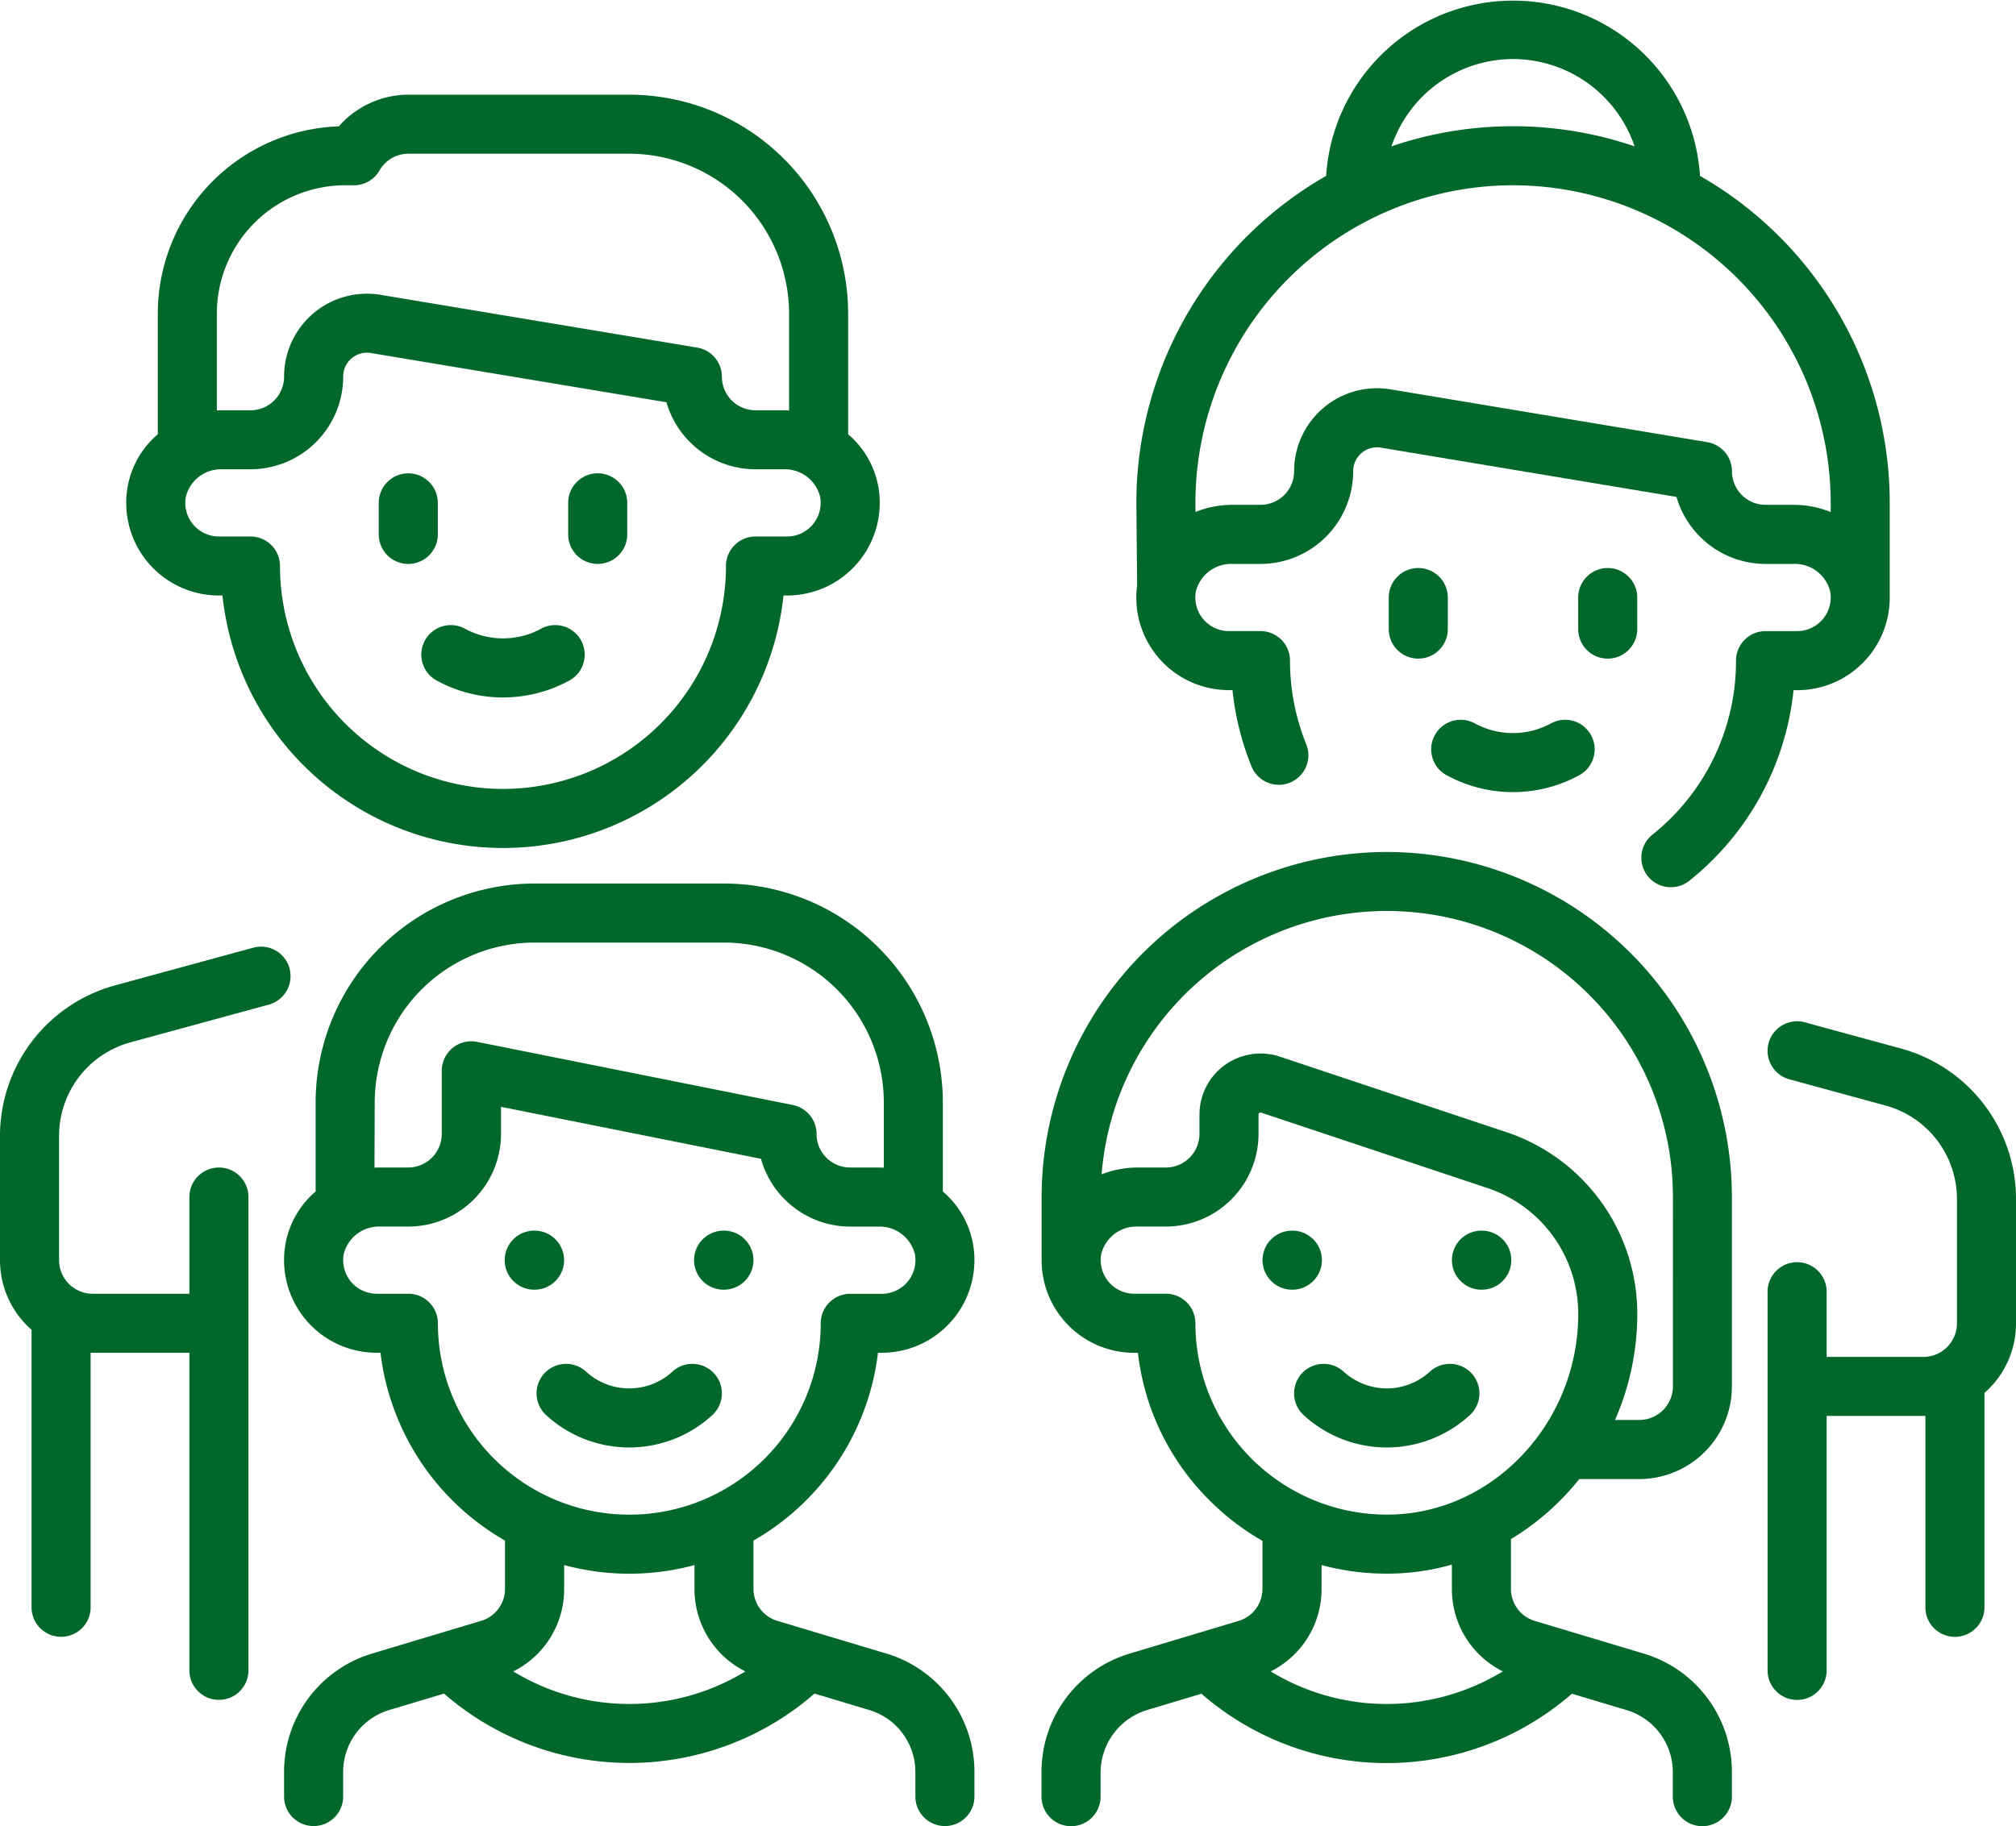 <svg xmlns="http://www.w3.org/2000/svg" xmlns:xlink="http://www.w3.org/1999/xlink" id="Group_583" data-name="Group 583" width="110" height="99.667" viewBox="0 0 110 99.667"><defs><clipPath id="clip-path"><rect id="Rectangle_208" data-name="Rectangle 208" width="110" height="99.667" fill="#01672a"></rect></clipPath></defs><g id="Group_582" data-name="Group 582" clip-path="url(#clip-path)"><path id="Path_614" data-name="Path 614" d="M15.8,321.831a1.612,1.612,0,0,0-1.979-1.131l-7.553,2.06A8.519,8.519,0,0,0,0,330.961v6.794a5.044,5.044,0,0,0,1.722,3.8V356.7a1.611,1.611,0,1,0,3.223,0V342.808l.111,0h5.278v17.333a1.611,1.611,0,1,0,3.223,0V341.2h0V334.31a1.611,1.611,0,1,0-3.223,0v5.277H5.056a1.835,1.835,0,0,1-1.833-1.833v-6.794a5.29,5.29,0,0,1,3.889-5.092l7.553-2.06a1.611,1.611,0,0,0,1.131-1.978" transform="translate(0 -268.977)" fill="#01672a"></path><path id="Path_615" data-name="Path 615" d="M47.812,59.4h.195a15.39,15.39,0,0,0,30.611,0h.194A5.058,5.058,0,0,0,83.8,53.506,4.9,4.9,0,0,0,82.146,50.6V44.01A11.958,11.958,0,0,0,70.2,32.065H58.145a5.057,5.057,0,0,0-3.787,1.728,10.234,10.234,0,0,0-9.88,10.217V50.6a4.9,4.9,0,0,0-1.654,2.909A5.058,5.058,0,0,0,47.812,59.4m32.4-3.869a1.832,1.832,0,0,1-1.4.647H77.09a1.611,1.611,0,0,0-1.611,1.611,12.166,12.166,0,1,1-24.333,0,1.611,1.611,0,0,0-1.611-1.611H47.812a1.835,1.835,0,0,1-1.807-2.153A1.98,1.98,0,0,1,48,52.51h1.538a5.063,5.063,0,0,0,5.056-5.065A1.3,1.3,0,0,1,56.1,46.164L72.23,48.852A5.065,5.065,0,0,0,77.09,52.51h1.538a1.98,1.98,0,0,1,1.991,1.514,1.832,1.832,0,0,1-.409,1.506M47.7,44.01a7.008,7.008,0,0,1,7-7h.478a1.611,1.611,0,0,0,1.393-.8,1.813,1.813,0,0,1,1.574-.922H70.2a8.732,8.732,0,0,1,8.722,8.722V49.3c-.1-.005-.2-.009-.3-.009H77.09a1.835,1.835,0,0,1-1.833-1.833,1.611,1.611,0,0,0-1.346-1.589l-17.277-2.88a4.522,4.522,0,0,0-5.265,4.469,1.835,1.835,0,0,1-1.833,1.833H48c-.1,0-.2,0-.3.009Z" transform="translate(-35.868 -26.898)" fill="#01672a"></path><path id="Path_616" data-name="Path 616" d="M131.48,163.657v-1.722a1.611,1.611,0,0,0-3.223,0v1.722a1.611,1.611,0,0,0,3.223,0" transform="translate(-107.591 -134.49)" fill="#01672a"></path><path id="Path_617" data-name="Path 617" d="M194,160.323a1.611,1.611,0,0,0-1.611,1.611v1.722a1.611,1.611,0,1,0,3.223,0v-1.722A1.611,1.611,0,0,0,194,160.323" transform="translate(-161.387 -134.49)" fill="#01672a"></path><path id="Path_618" data-name="Path 618" d="M149.2,211.918a4.352,4.352,0,0,1-4.191,0,1.611,1.611,0,0,0-1.507,2.849,7.555,7.555,0,0,0,7.2,0,1.611,1.611,0,1,0-1.507-2.849" transform="translate(-119.656 -177.614)" fill="#01672a"></path><path id="Path_619" data-name="Path 619" d="M605.829,347.4l-5.257-1.433a1.611,1.611,0,0,0-.848,3.109l5.257,1.434a5.289,5.289,0,0,1,3.889,5.092v6.794a1.835,1.835,0,0,1-1.833,1.833h-5.277V360.67a1.611,1.611,0,0,0-3.223,0v20.667a1.611,1.611,0,0,0,3.223,0V367.448h5.277l.111,0v10.447a1.611,1.611,0,1,0,3.223,0v-11.7a5.045,5.045,0,0,0,1.722-3.8V355.6a8.519,8.519,0,0,0-6.264-8.2" transform="translate(-502.092 -290.17)" fill="#01672a"></path><path id="Path_620" data-name="Path 620" d="M473.5,195.721V194a1.611,1.611,0,1,0-3.223,0v1.722a1.611,1.611,0,0,0,3.223,0" transform="translate(-394.502 -161.387)" fill="#01672a"></path><path id="Path_621" data-name="Path 621" d="M537.632,195.721V194a1.611,1.611,0,0,0-3.223,0v1.722a1.611,1.611,0,0,0,3.223,0" transform="translate(-448.298 -161.387)" fill="#01672a"></path><path id="Path_622" data-name="Path 622" d="M485.52,246.831a7.555,7.555,0,0,0,7.2,0,1.611,1.611,0,1,0-1.507-2.848,4.353,4.353,0,0,1-4.191,0,1.611,1.611,0,0,0-1.507,2.848" transform="translate(-406.567 -204.511)" fill="#01672a"></path><path id="Path_623" data-name="Path 623" d="M384.82,31.936a5.054,5.054,0,0,0,5.009,5.73h.194a15.262,15.262,0,0,0,1.036,4.16,1.611,1.611,0,0,0,2.987-1.209,12.1,12.1,0,0,1-.884-4.562,1.611,1.611,0,0,0-1.611-1.611H389.83a1.835,1.835,0,0,1-1.807-2.153,1.98,1.98,0,0,1,1.991-1.513h1.538a5.063,5.063,0,0,0,5.056-5.064,1.3,1.3,0,0,1,1.513-1.282l16.128,2.688a5.065,5.065,0,0,0,4.859,3.658h1.538a1.98,1.98,0,0,1,1.991,1.514,1.835,1.835,0,0,1-1.807,2.153h-1.722a1.611,1.611,0,0,0-1.611,1.611,12.118,12.118,0,0,1-4.563,9.5,1.611,1.611,0,1,0,2.016,2.514,15.316,15.316,0,0,0,5.686-10.4h.194a5.052,5.052,0,0,0,5.054-5.015c0-.014,0-.027,0-.041V27.445A20.57,20.57,0,0,0,415.532,9.6a10.221,10.221,0,0,0-20.4,0,20.569,20.569,0,0,0-10.354,17.841c0,.005,0,.011,0,.017ZM405.33,3.223a7.011,7.011,0,0,1,6.632,4.764,20.574,20.574,0,0,0-13.263,0,7.01,7.01,0,0,1,6.631-4.764m0,6.889a17.353,17.353,0,0,1,17.333,17.334v.5a5.383,5.383,0,0,0-2.017-.393h-1.538a1.835,1.835,0,0,1-1.833-1.833,1.611,1.611,0,0,0-1.347-1.589l-17.277-2.88a4.522,4.522,0,0,0-5.265,4.469,1.835,1.835,0,0,1-1.833,1.833h-1.538a5.387,5.387,0,0,0-2.012.39L388,27.437A17.352,17.352,0,0,1,405.33,10.111" transform="translate(-322.774)" fill="#01672a"></path><path id="Path_624" data-name="Path 624" d="M371.542,288.58a18.855,18.855,0,0,0-18.833,18.834v3.444c0,.014,0,.027,0,.041a5.052,5.052,0,0,0,5.054,5.015h.2a13.542,13.542,0,0,0,4.057,8.2,13.755,13.755,0,0,0,2.739,2.064v2.614a1.822,1.822,0,0,1-1.306,1.756l-5.919,1.776a6.737,6.737,0,0,0-4.83,6.492v1.323a1.611,1.611,0,0,0,3.223,0v-1.323a3.579,3.579,0,0,1,2.534-3.405l2.969-.891a15.386,15.386,0,0,0,20.215,0l2.971.891a3.534,3.534,0,0,1,2.534,3.405v1.323a1.611,1.611,0,1,0,3.223,0v-1.323a6.737,6.737,0,0,0-4.83-6.492l-5.919-1.776a1.822,1.822,0,0,1-1.306-1.756v-2.711a14.059,14.059,0,0,0,3.728-3.276h3.272a5.061,5.061,0,0,0,5.056-5.056V307.414a18.855,18.855,0,0,0-18.834-18.834m6.332,44.723a12.167,12.167,0,0,1-12.664,0,5.018,5.018,0,0,0,2.776-4.513V327.5a13.722,13.722,0,0,0,3.55.467c.141,0,.283,0,.425-.006a12.911,12.911,0,0,0,3.136-.487v1.314a5.018,5.018,0,0,0,2.777,4.513m-6.01-8.561A10.444,10.444,0,0,1,361.1,314.3a1.611,1.611,0,0,0-1.611-1.611h-1.722a1.835,1.835,0,0,1-1.807-2.153,1.98,1.98,0,0,1,1.991-1.513h1.538a5.062,5.062,0,0,0,5.056-5.056v-1.055a.1.1,0,0,1,.046-.09.1.1,0,0,1,.1-.015l12.347,4.116a7.233,7.233,0,0,1,4.951,6.872c0,5.867-4.541,10.777-10.122,10.945m15.288-6.995a1.835,1.835,0,0,1-1.833,1.833h-1.325a14.4,14.4,0,0,0,1.214-5.786,10.45,10.45,0,0,0-7.155-9.926l-12.347-4.116a3.334,3.334,0,0,0-4.387,3.163v1.055a1.835,1.835,0,0,1-1.833,1.833h-1.538a5.385,5.385,0,0,0-1.968.374,15.611,15.611,0,0,1,31.173,1.238Z" transform="translate(-295.875 -242.08)" fill="#01672a"></path><path id="Path_625" data-name="Path 625" d="M430.766,418.45a1.612,1.612,0,0,0-1.611-1.611h-.017a1.611,1.611,0,0,0,0,3.223h.017a1.612,1.612,0,0,0,1.611-1.611" transform="translate(-358.638 -349.673)" fill="#01672a"></path><path id="Path_626" data-name="Path 626" d="M493.284,416.839h-.017a1.611,1.611,0,0,0,0,3.223h.017a1.611,1.611,0,1,0,0-3.223" transform="translate(-412.433 -349.673)" fill="#01672a"></path><path id="Path_627" data-name="Path 627" d="M445.636,462.372a3.5,3.5,0,0,1-2.366.927,3.538,3.538,0,0,1-2.366-.927,1.611,1.611,0,0,0-2.157,2.394,6.706,6.706,0,0,0,9.046,0,1.611,1.611,0,0,0-2.157-2.394" transform="translate(-367.604 -387.521)" fill="#01672a"></path><path id="Path_628" data-name="Path 628" d="M129.03,341.288l-5.919-1.776a1.822,1.822,0,0,1-1.306-1.756v-2.626a13.691,13.691,0,0,0,6.794-10.25h.205a5.058,5.058,0,0,0,4.988-5.893,4.9,4.9,0,0,0-1.654-2.909v-4.865a11.958,11.958,0,0,0-11.945-11.944H109.86a11.958,11.958,0,0,0-11.945,11.944v4.865a4.9,4.9,0,0,0-1.654,2.909,5.058,5.058,0,0,0,4.988,5.893h.205a13.691,13.691,0,0,0,6.794,10.25v2.626a1.822,1.822,0,0,1-1.306,1.756l-5.919,1.776a6.737,6.737,0,0,0-4.83,6.492V349.1a1.611,1.611,0,1,0,3.223,0v-1.323a3.533,3.533,0,0,1,2.534-3.405l2.971-.891a15.386,15.386,0,0,0,20.215,0l2.969.891a3.534,3.534,0,0,1,2.534,3.405V349.1a1.611,1.611,0,1,0,3.223,0V347.78a6.737,6.737,0,0,0-4.83-6.492m-27.892-30.074a8.732,8.732,0,0,1,8.722-8.722h10.333a8.732,8.732,0,0,1,8.722,8.722v3.564c-.1-.005-.2-.009-.3-.009h-1.538a1.835,1.835,0,0,1-1.833-1.833,1.611,1.611,0,0,0-1.3-1.58l-17.222-3.445a1.611,1.611,0,0,0-1.927,1.58v3.445a1.835,1.835,0,0,1-1.833,1.833h-1.538c-.1,0-.2,0-.3.009Zm3.445,12.055a1.611,1.611,0,0,0-1.611-1.611h-1.722a1.835,1.835,0,0,1-1.807-2.153,1.98,1.98,0,0,1,1.991-1.513h1.538a5.061,5.061,0,0,0,5.056-5.056v-1.479l14.185,2.837a5.065,5.065,0,0,0,4.871,3.7h1.538a1.98,1.98,0,0,1,1.991,1.514,1.835,1.835,0,0,1-1.807,2.153h-1.722a1.611,1.611,0,0,0-1.611,1.611,10.444,10.444,0,1,1-20.888,0m4.112,19a5.018,5.018,0,0,0,2.777-4.513v-1.293a13.611,13.611,0,0,0,7.111,0v1.292a5.018,5.018,0,0,0,2.777,4.513,12.168,12.168,0,0,1-12.664,0" transform="translate(-80.693 -251.048)" fill="#01672a"></path><path id="Path_629" data-name="Path 629" d="M236.644,420.062h.017a1.611,1.611,0,0,0,0-3.223h-.017a1.611,1.611,0,0,0,0,3.223" transform="translate(-197.162 -349.673)" fill="#01672a"></path><path id="Path_630" data-name="Path 630" d="M174.143,418.45a1.611,1.611,0,0,0-1.611-1.611h-.017a1.611,1.611,0,1,0,0,3.223h.017a1.611,1.611,0,0,0,1.611-1.611" transform="translate(-143.365 -349.673)" fill="#01672a"></path><path id="Path_631" data-name="Path 631" d="M191.277,464.767a1.611,1.611,0,1,0-2.157-2.394,3.483,3.483,0,0,1-4.732,0,1.611,1.611,0,0,0-2.157,2.394,6.705,6.705,0,0,0,9.046,0" transform="translate(-152.421 -387.522)" fill="#01672a"></path></g></svg>